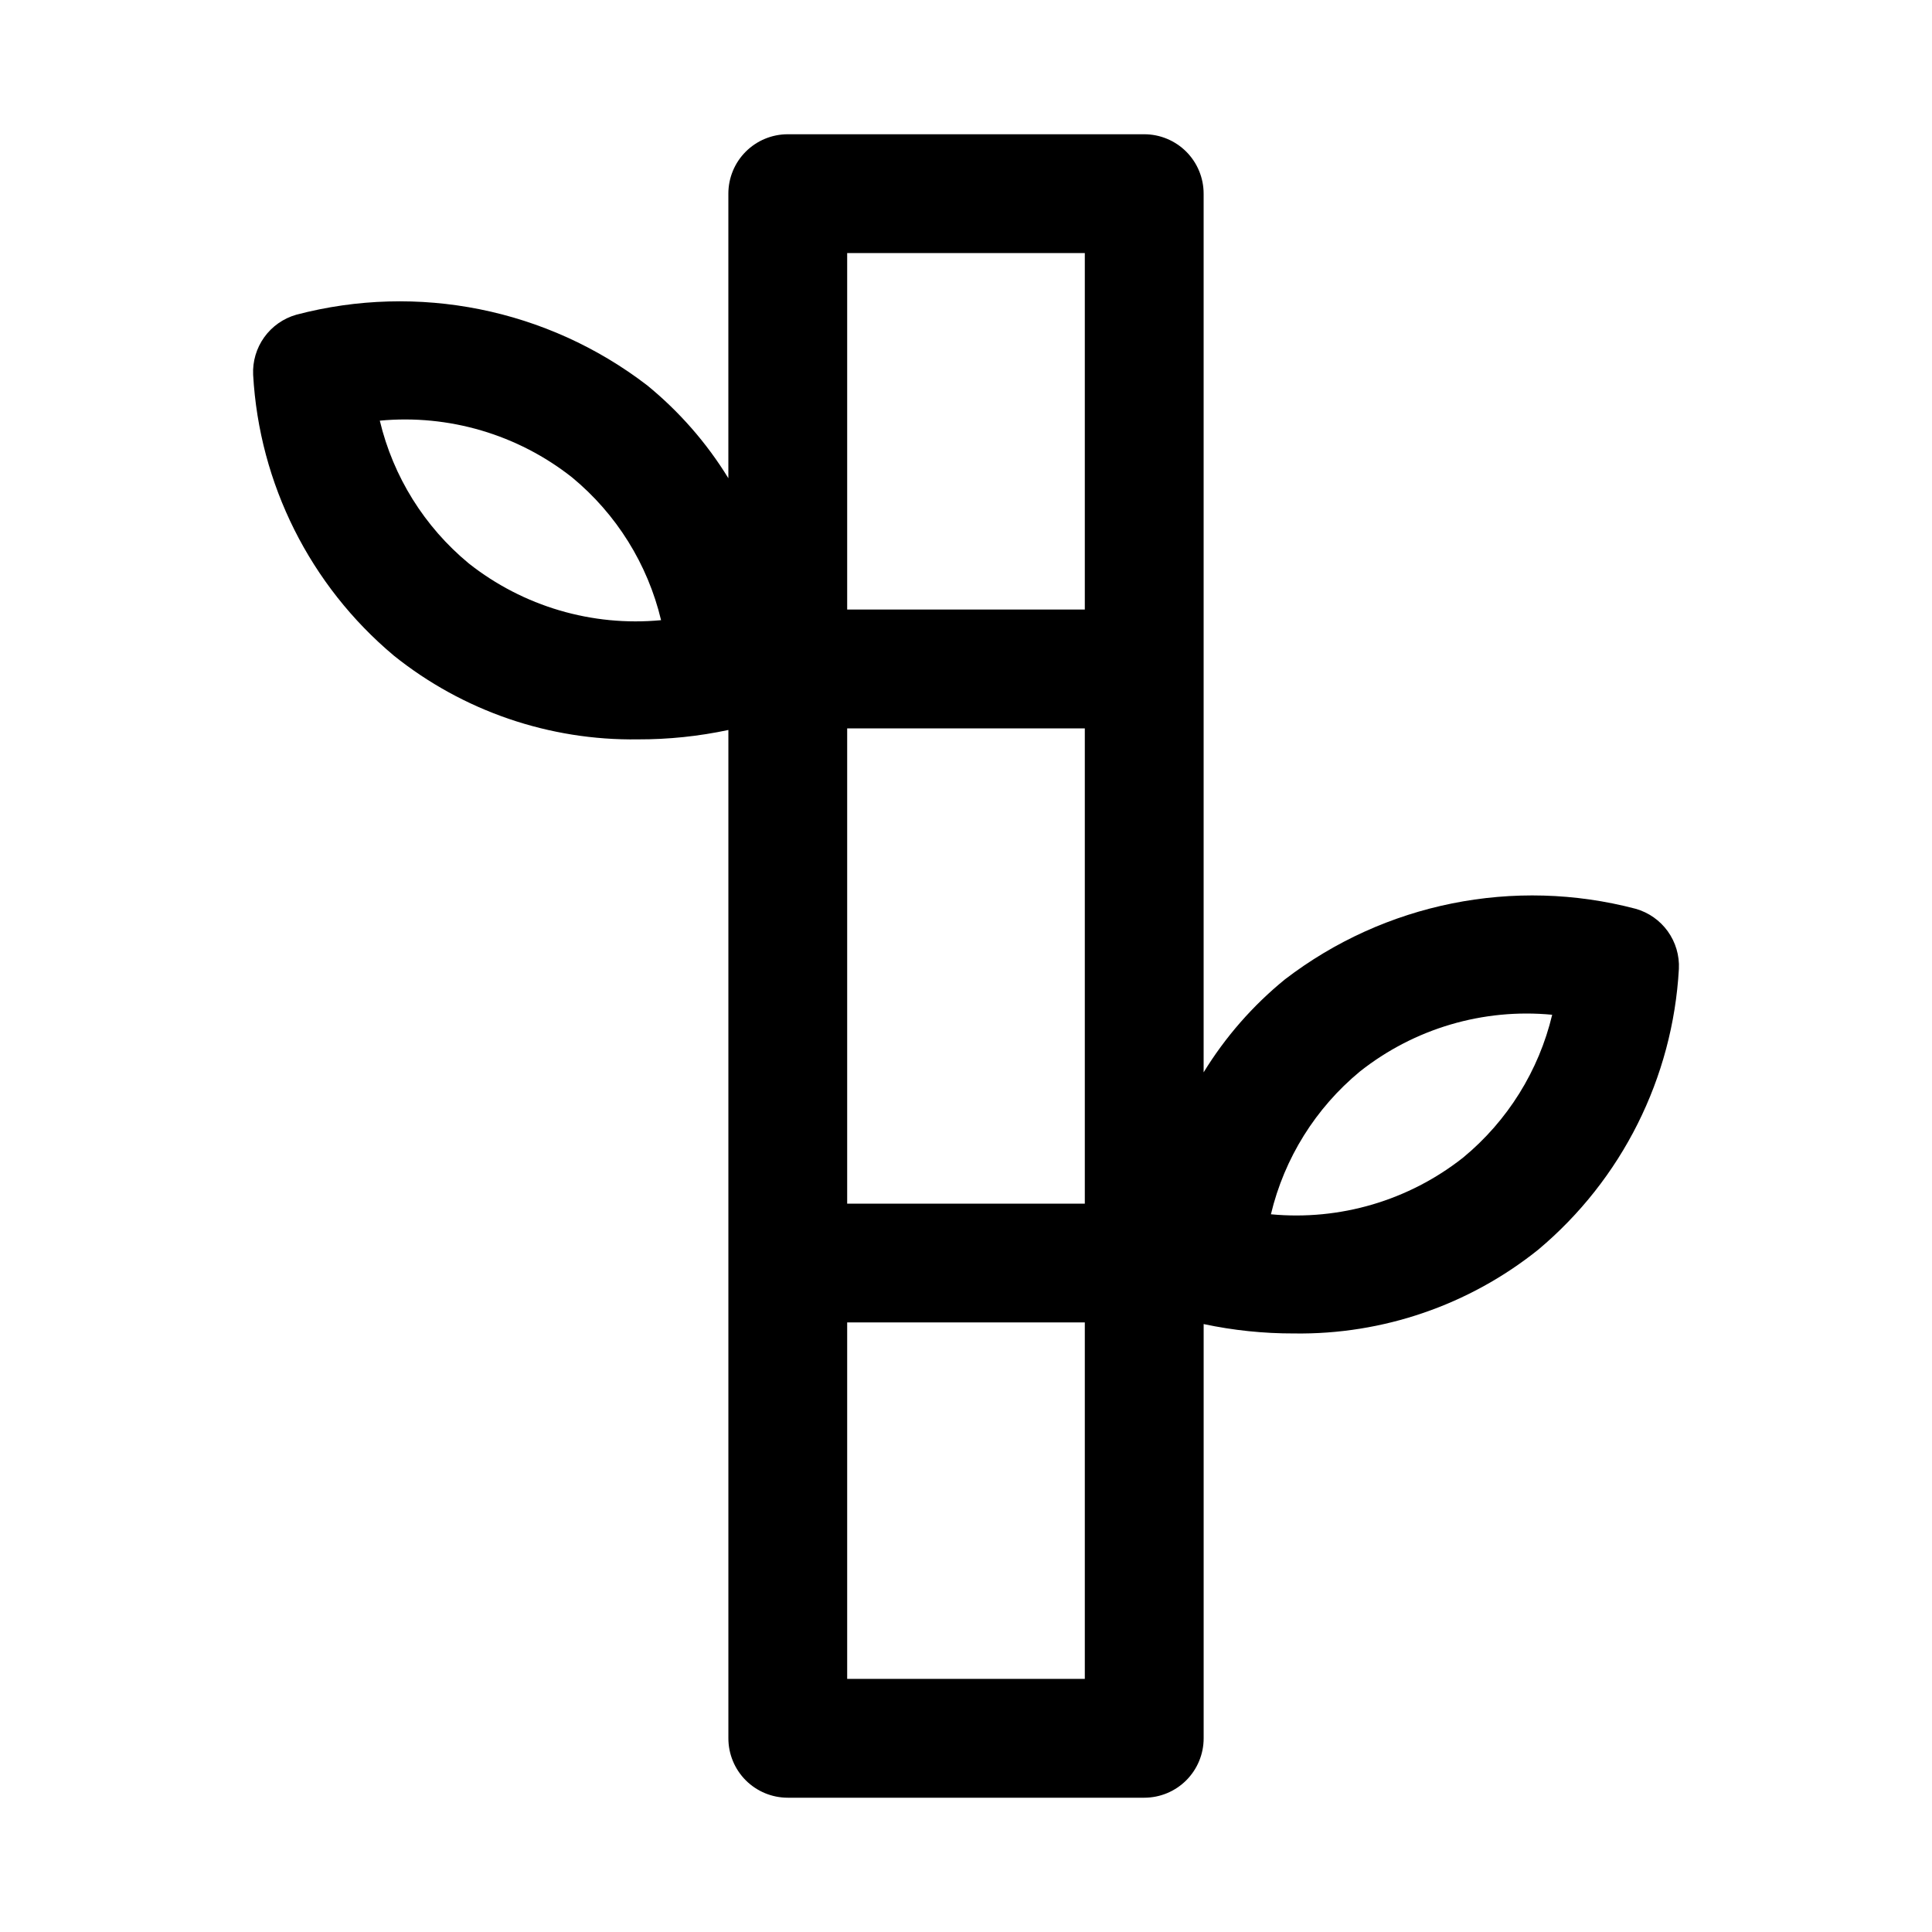 <?xml version="1.0" encoding="UTF-8"?>
<!-- Uploaded to: ICON Repo, www.iconrepo.com, Generator: ICON Repo Mixer Tools -->
<svg fill="#000000" width="800px" height="800px" version="1.1" viewBox="144 144 512 512" xmlns="http://www.w3.org/2000/svg">
 <path d="m248.36 317.74c18.34 14.703 41.234 22.551 64.734 22.199 8.043 0.023 16.066-0.812 23.934-2.488v267.22c0 4.176 1.656 8.18 4.609 11.133 2.953 2.953 6.957 4.609 11.133 4.609h94.465c4.176 0 8.18-1.656 11.133-4.609 2.953-2.953 4.613-6.957 4.613-11.133v-109.78c7.863 1.676 15.887 2.508 23.93 2.488 23.504 0.352 46.395-7.5 64.734-22.199 22.172-18.59 35.664-45.523 37.277-74.41 0.172-3.559-0.863-7.066-2.941-9.961-2.078-2.891-5.078-4.996-8.504-5.969-32.203-8.469-66.516-1.57-92.941 18.691-8.527 6.941-15.816 15.277-21.562 24.648v-232.86c0-4.176-1.66-8.18-4.613-11.133-2.953-2.949-6.957-4.609-11.133-4.609h-94.465c-4.176 0-8.18 1.66-11.133 4.609-2.953 2.953-4.609 6.957-4.609 11.133v75.414c-5.746-9.367-13.031-17.699-21.551-24.645-26.422-20.266-60.738-27.168-92.941-18.688-3.426 0.973-6.422 3.074-8.5 5.965-2.082 2.894-3.117 6.406-2.945 9.965 1.613 28.887 15.105 55.816 37.277 74.406zm256.04 110.21c14.406-11.395 32.66-16.781 50.945-15.027-3.543 14.844-11.824 28.129-23.594 37.844-14.414 11.379-32.66 16.762-50.945 15.031 3.543-14.844 11.828-28.129 23.594-37.848zm-72.914 35.027h-62.977v-125.95h62.977zm-62.977 125.95v-94.469h62.977v94.465zm62.977-377.86v94.465h-62.977v-94.465zm-135.89 59.441c11.77 9.715 20.051 23 23.594 37.844-18.285 1.738-36.531-3.648-50.945-15.027-11.77-9.719-20.051-23.004-23.594-37.848 18.281-1.719 36.527 3.66 50.945 15.031z"/>
</svg>